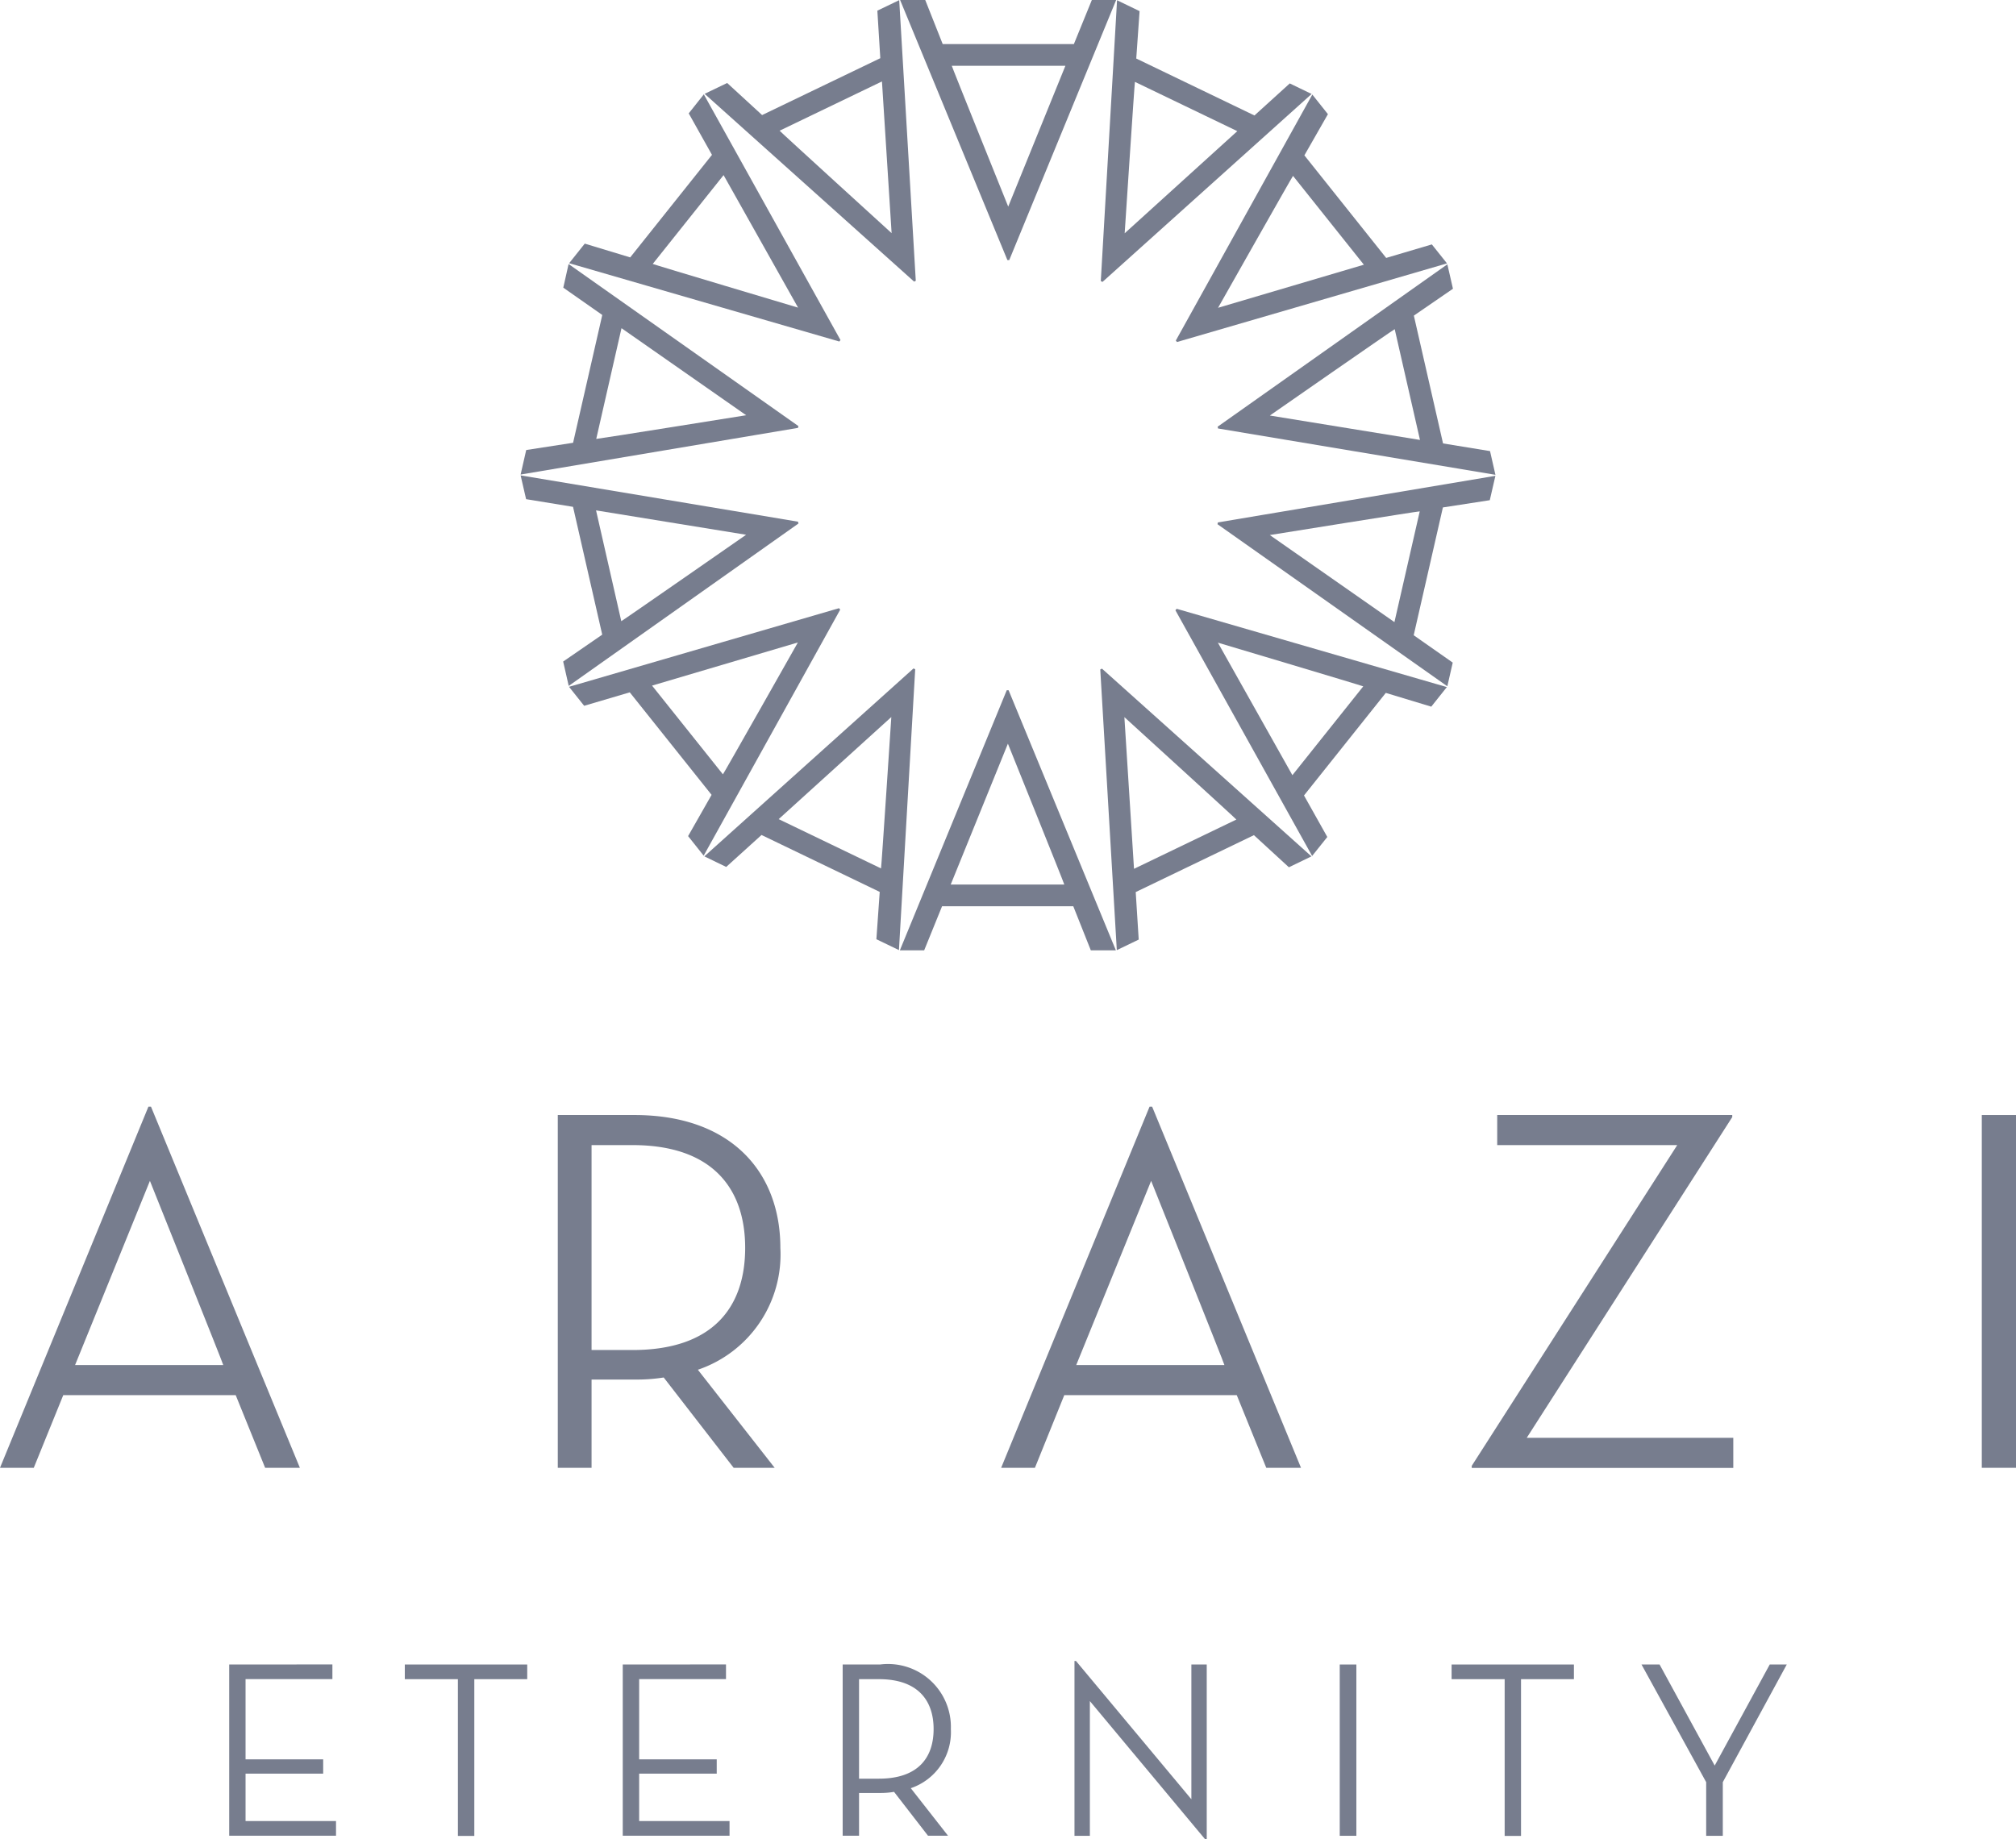 <svg viewBox="0 0 83.576 76.267" height="76.267" width="83.576" xmlns="http://www.w3.org/2000/svg"><g transform="translate(-776 -278)"><path fill="#777d8e" transform="translate(776 225.928)" d="M6.215,101.037s3.06,7.638,3.041,7.638H3.112ZM6.153,97.96,0,112.935H1.4l1.222-3.012H9.772l1.22,3.012h1.44L6.259,97.96Z"></path><path fill="#777d8e" transform="translate(728.904 225.928)" d="M94.818,101.037s3.059,7.638,3.038,7.638H91.712Zm-.065-3.077L88.6,112.935H90l1.217-3.012h7.151l1.223,3.012h1.44L94.859,97.96Z"></path><path fill="#777d8e" transform="translate(749.757 225.535)" d="M50.767,99.947h1.7c3.312,0,4.668,1.8,4.668,4.26s-1.334,4.237-4.668,4.237h-1.7Zm-1.4-1.247v14.628h1.4v-3.66H52.55a7.139,7.139,0,0,0,1.208-.085l2.9,3.745h1.7l-3.184-4.066a5.047,5.047,0,0,0,3.42-5.055c0-3.162-2.065-5.507-6.046-5.507Z"></path><path fill="#777d8e" transform="translate(706.769 225.535)" d="M131.3,98.7v1.247h7.463l-8.519,13.3v.085h10.843v-1.247h-8.563l8.52-13.3V98.7Z"></path><rect fill="#777d8e" transform="translate(858.158 324.235)" height="14.628" width="1.418"></rect><path fill="#777d8e" transform="translate(733.657 278)" d="M81.8,2.727h4.711l-2.371,5.84s-2.354-5.84-2.34-5.84M87.607,0l-.745,1.828H81.424L80.7,0H79.658l4.448,10.784h.077L88.615,0Z"></path><path fill="#777d8e" transform="translate(742.854 277.993)" d="M65.465,5.427l4.244-2.043.4,6.29s-4.656-4.24-4.642-4.247M69.518.449,69.64,2.42l-4.9,2.358-1.448-1.33-.935.45,8.685,7.786.069-.034L70.424.013Z"></path><path fill="#777d8e" transform="translate(749.226 273.561)" d="M53.835,15.382,56.771,11.7l3.088,5.495s-6.034-1.8-6.025-1.812M55.326,9.14l.964,1.72L52.9,15.112l-1.884-.571-.647.812,11.2,3.247.048-.061L55.952,8.351Z"></path><path fill="#777d8e" transform="translate(751.508 265.577)" d="M49.21,30.623l1.047-4.592,5.168,3.61s-6.126.982-6.215.982m-1.366-6.272,1.616,1.132-1.21,5.3-1.943.3L46.075,32.1l11.5-1.935.017-.074-9.528-6.72Z"></path><path fill="#777d8e" transform="translate(751.51 255.628)" d="M50.246,48.129,49.2,43.535l6.221,1.011s-5.148,3.582-5.173,3.582M46.3,43.07l1.946.318,1.21,5.3-1.619,1.115.23,1.011,9.524-6.734-.018-.076-11.5-1.92Z"></path><path fill="#777d8e" transform="translate(749.232 249.379)" d="M56.739,60.731,53.8,57.05l6.045-1.789s-3.092,5.472-3.109,5.47M50.358,57.1l.627.787,1.891-.558,3.392,4.251-.974,1.71.646.812L61.6,53.9l-.05-.06Z"></path><path fill="#777d8e" transform="translate(742.865 246.55)" d="M69.659,67.459l-4.243-2.043,4.67-4.234s-.412,6.279-.427,6.277m-7.324-.5.906.439,1.464-1.325,4.9,2.36-.138,1.963.935.45L71.076,59.2l-.07-.033Z"></path><path fill="#777d8e" transform="translate(733.669 245.521)" d="M81.744,69.157l2.371-5.841s2.354,5.841,2.338,5.841ZM84.067,61.1,79.636,71.884h1.008l.742-1.828h5.439l.727,1.828h1.039L84.144,61.1Z"></path><path fill="#777d8e" transform="translate(724.244 246.536)" d="M98.369,61.2s4.655,4.241,4.642,4.247l-4.243,2.043Zm-1-1.976.686,11.638.908-.438-.124-1.97,4.9-2.36,1.45,1.332.935-.452-8.685-7.785Z"></path><path fill="#777d8e" transform="translate(720.706 249.354)" d="M105.783,55.294s6.036,1.8,6.026,1.813l-2.937,3.682Zm-1.761-1.344,5.668,10.189.629-.787-.966-1.722,3.391-4.253,1.885.571.646-.812-11.2-3.246Z"></path><path fill="#777d8e" transform="translate(718.729 255.614)" d="M109.913,44.572s6.219-1,6.215-.982l-1.049,4.592Zm-2.152-.524-.018.074,9.529,6.721.224-.982-1.618-1.134,1.21-5.3,1.944-.3.233-1.011Z"></path><path fill="#777d8e" transform="translate(718.72 265.565)" d="M109.924,29.665s5.172-3.6,5.176-3.58l1.047,4.592Zm-2.165.463.016.074,11.5,1.921-.224-.983-1.948-.318-1.21-5.3,1.621-1.114-.232-1.013Z"></path><path fill="#777d8e" transform="translate(720.686 273.551)" d="M108.918,11.742l2.937,3.683-6.045,1.787s3.1-5.484,3.108-5.47m-4.859,6.829.049.06,11.193-3.26-.628-.787-1.893.56-3.391-4.253.976-1.708-.647-.813Z"></path><path fill="#777d8e" transform="translate(724.217 277.988)" d="M98.833,3.407l4.244,2.043L98.408,9.685s.412-6.286.425-6.278m-1.415,8.26.07.035,8.67-7.793-.906-.438L103.788,4.8l-4.9-2.361L99.026.474,98.092.022Z"></path><path fill="#777d8e" transform="translate(765.218 199.682)" d="M20.284,147.337v7.1h4.428v-.608h-3.75v-1.966H24.18v-.594H20.962v-3.327h3.6v-.608Z"></path><path fill="#777d8e" transform="translate(746.706 199.682)" d="M55.111,147.337v7.1h4.427v-.608H55.791v-1.966h3.216v-.594H55.791v-3.327h3.6v-.608Z"></path><path fill="#777d8e" transform="translate(756.957 199.682)" d="M35.825,147.337v.608h2.2v6.5h.681v-6.5H40.9v-.608Z"></path><path fill="#777d8e" transform="translate(736.358 199.682)" d="M75.255,147.945h.824c1.61,0,2.267.878,2.267,2.069s-.648,2.057-2.267,2.057h-.824Zm-.679-.608v7.1h.679v-1.773h.865a3.238,3.238,0,0,0,.586-.046l1.407,1.818h.83L77.4,152.466a2.451,2.451,0,0,0,1.661-2.452,2.608,2.608,0,0,0-2.937-2.677Z"></path><path fill="#777d8e" transform="translate(725.454 199.846)" d="M95.09,147.028v7.249h.638V148.69l4.779,5.731h.066v-7.249h-.637v5.589l-4.784-5.734Z"></path><rect fill="#777d8e" transform="translate(831.541 347.019)" height="7.103" width="0.689"></rect><path fill="#777d8e" transform="translate(707.714 199.682)" d="M128.464,147.337v.608h2.2v6.5h.678v-6.5h2.193v-.608Z"></path><path fill="#777d8e" transform="translate(698.779 199.682)" d="M150.588,147.337l-2.282,4.191-2.285-4.191h-.749l2.681,4.879v2.225h.689v-2.225l2.652-4.879Z"></path></g></svg>
